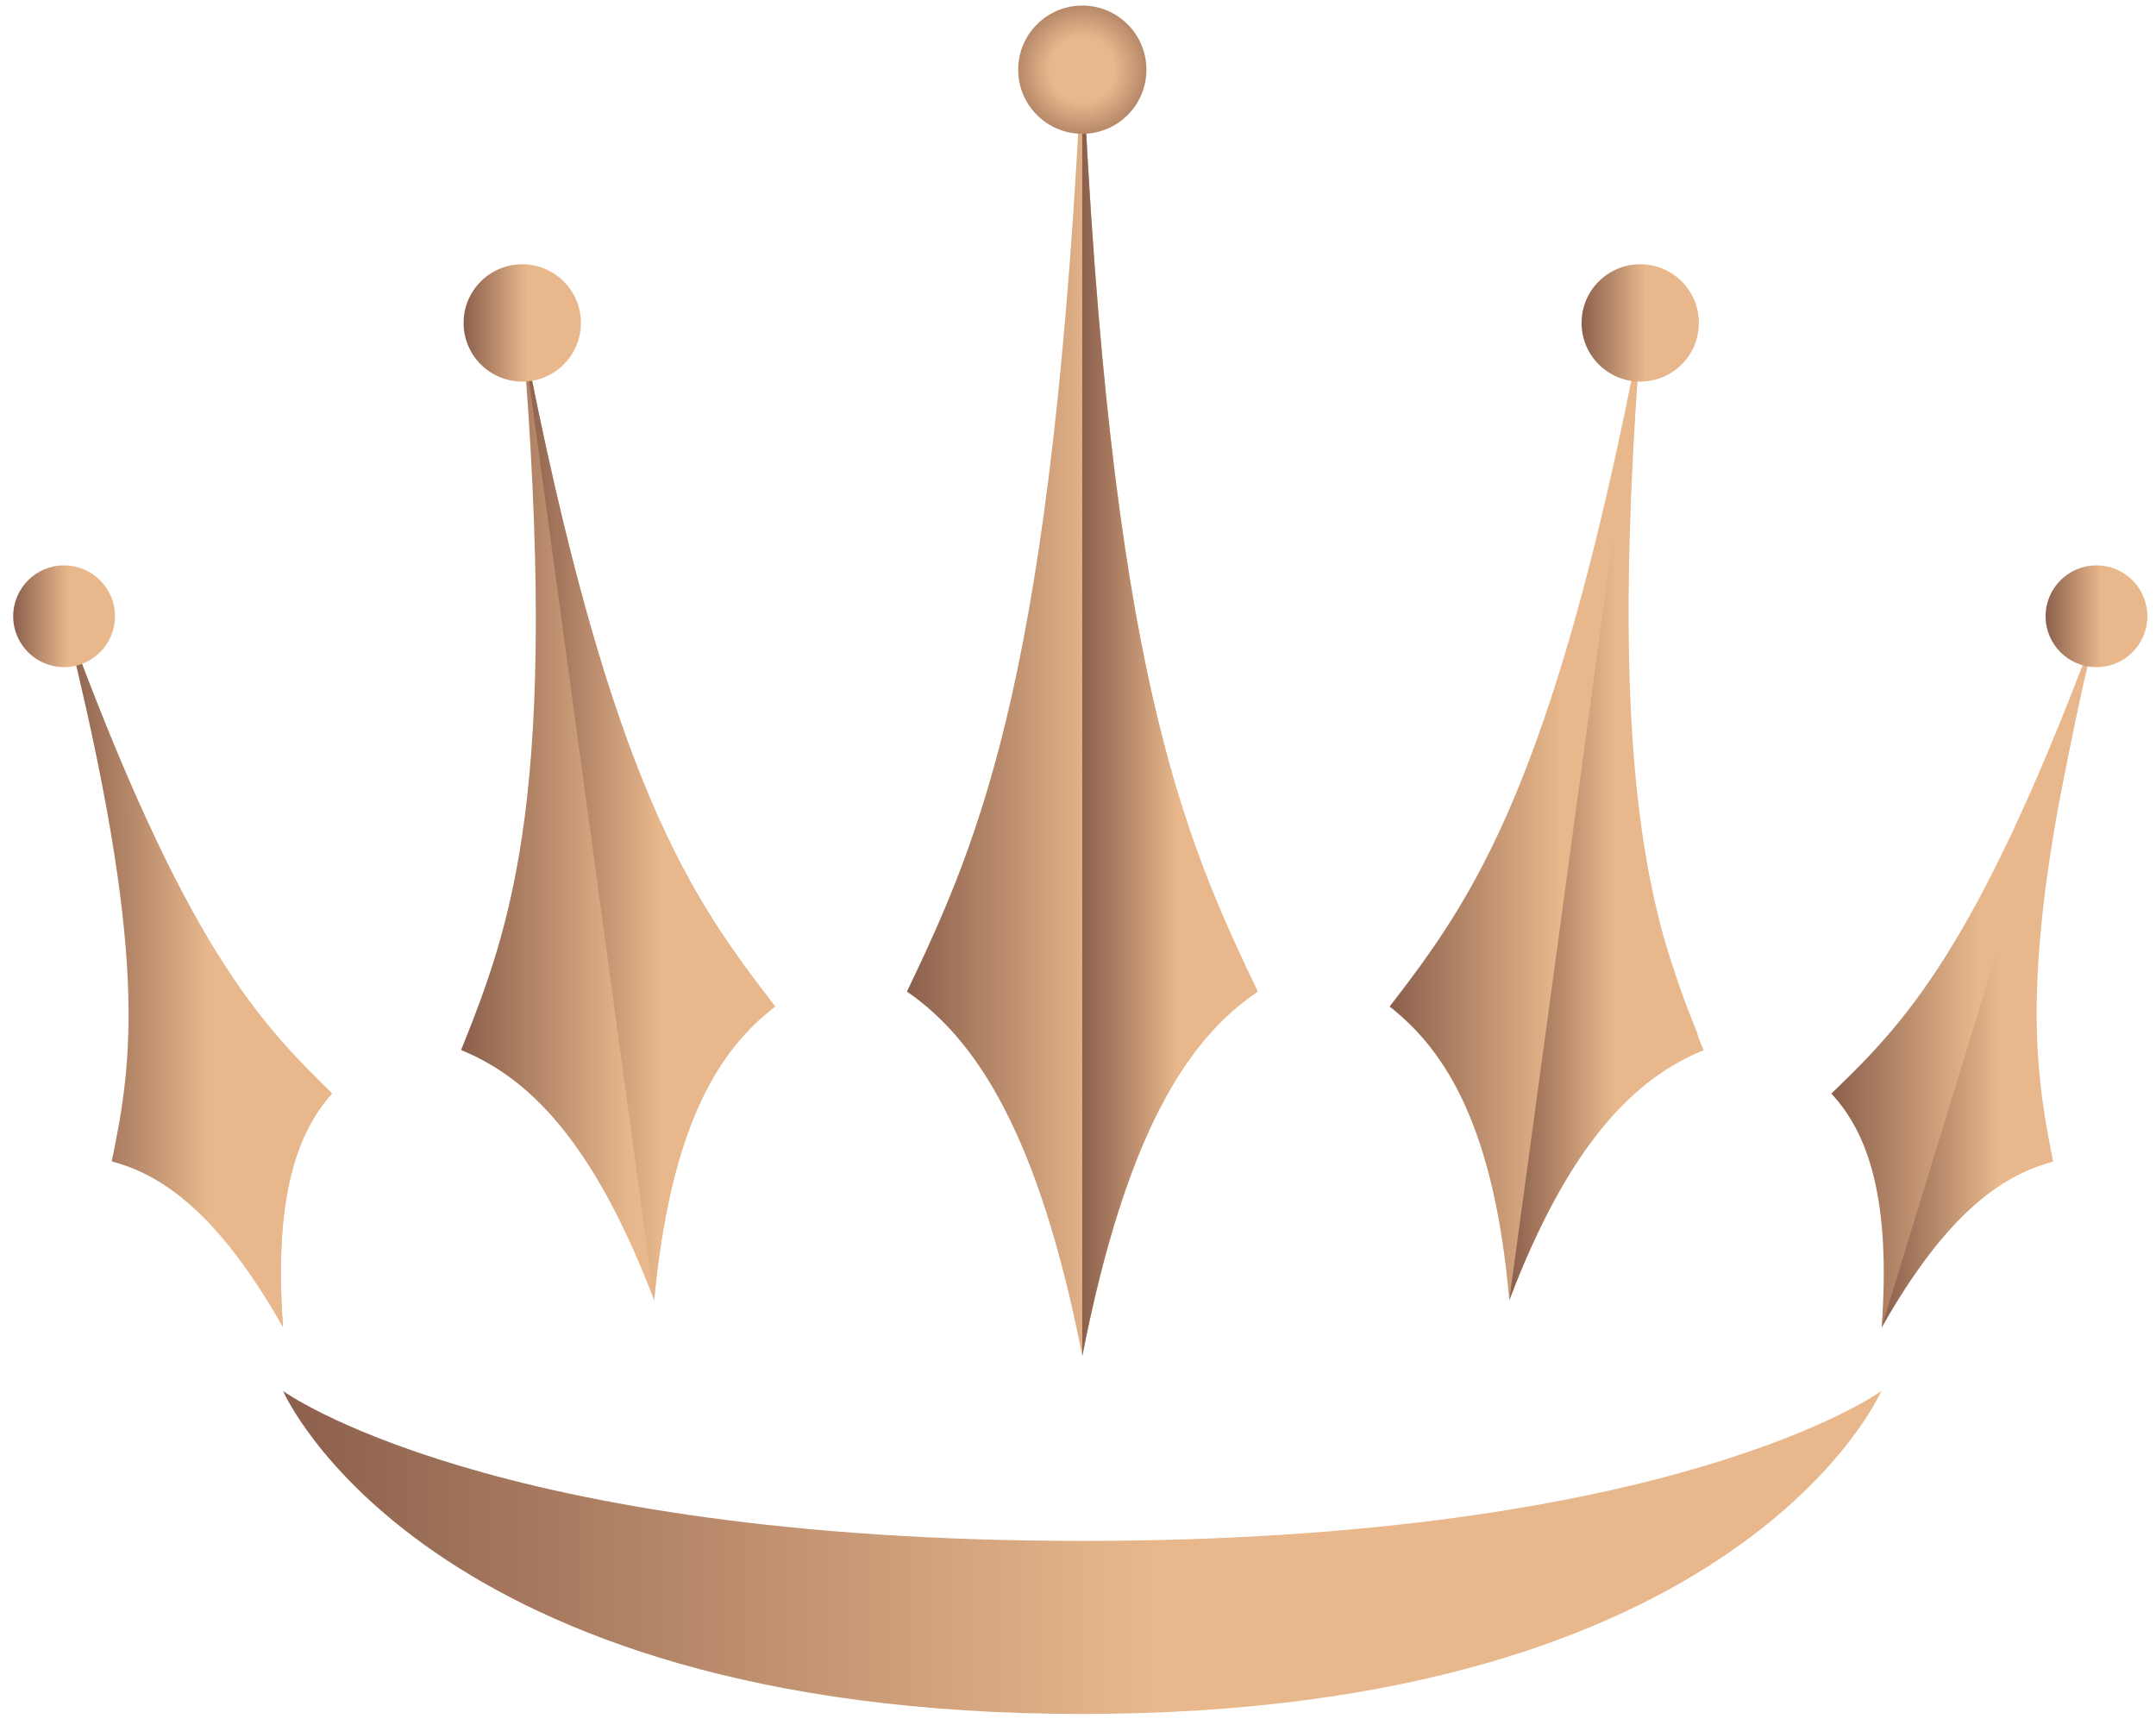 <?xml version="1.0" encoding="UTF-8"?>
<svg xmlns="http://www.w3.org/2000/svg" width="160" height="128" viewBox="0 0 160 128" fill="none">
  <path d="M93.334 73.578C88.09 77.107 83.549 84.173 80.32 100.619C77.09 84.173 72.452 77.115 67.305 73.578C72.857 61.98 78.199 49.669 80.32 3.964C82.335 49.669 87.782 61.972 93.334 73.578Z" fill="url(#paint0_linear_18_887)"></path>
  <path d="M57.52 74.687C53.181 78.014 49.75 83.768 48.543 96.476C44.003 84.57 39.163 79.932 34.218 77.917C37.949 68.633 41.583 58.75 38.758 24.547C45.217 58.241 51.368 66.715 57.527 74.687H57.52Z" fill="url(#paint1_linear_18_887)"></path>
  <path d="M21.001 98.491C16.258 90.114 12.122 87.192 8.293 86.181C9.807 78.815 11.118 71.046 4.764 45.728C13.74 70.244 19.292 75.893 24.642 81.138C22.02 84.068 20.304 88.908 21.008 98.491H21.001Z" fill="url(#paint2_linear_18_887)"></path>
  <path d="M126.429 77.917C121.484 79.932 116.539 84.578 112.006 96.476C110.897 83.761 107.368 78.014 103.127 74.687C109.279 66.715 115.333 58.241 121.791 24.547C119.873 49.062 121.184 61.066 123.402 69.338C124.211 72.065 125.013 74.38 125.927 76.605C126.025 77.01 126.227 77.512 126.429 77.917Z" fill="url(#paint3_linear_18_887)"></path>
  <path d="M155.883 45.728C155.381 47.541 154.976 49.257 154.572 50.875C153.867 54.105 153.26 57.132 152.758 59.754C150.031 74.38 151.147 80.434 152.354 86.188C148.518 87.2 144.382 90.122 139.639 98.499C140.343 88.915 138.627 84.075 135.907 81.146C141.257 75.998 146.599 70.551 155.276 47.451L155.576 46.545C155.673 46.342 155.778 46.043 155.875 45.735L155.883 45.728Z" fill="url(#paint4_linear_18_887)"></path>
  <path d="M80.312 114.338C36.278 114.338 21.008 103.219 21.008 103.219C21.008 103.219 31.363 127.18 80.312 127.18C129.262 127.18 139.616 103.219 139.616 103.219C139.616 103.219 124.346 114.338 80.312 114.338Z" fill="url(#paint5_linear_18_887)"></path>
  <path d="M93.334 73.578C88.089 77.107 83.549 84.173 80.319 100.619V3.964C82.335 49.669 87.782 61.972 93.334 73.578Z" fill="url(#paint6_linear_18_887)"></path>
  <path d="M57.52 74.687C53.182 78.014 49.75 83.768 48.544 96.476L38.758 24.547C45.217 58.241 51.368 66.715 57.528 74.687H57.52Z" fill="url(#paint7_linear_18_887)"></path>
  <path d="M21 98.491L4.756 45.728C13.732 70.244 19.284 75.893 24.634 81.138C22.012 84.068 20.296 88.908 21 98.491Z" fill="url(#paint8_linear_18_887)"></path>
  <path d="M126.429 77.917C121.484 79.932 116.539 84.578 112.006 96.476L121.791 24.547C119.776 49.062 121.087 61.066 123.402 69.338C124.107 72.065 125.013 74.38 125.927 76.605C126.025 77.01 126.227 77.512 126.429 77.917Z" fill="url(#paint9_linear_18_887)"></path>
  <path d="M155.583 46.537C155.179 48.051 154.879 49.467 154.572 50.875C153.867 54.105 153.261 57.132 152.759 59.754C150.136 74.38 151.245 80.434 152.354 86.188C148.518 87.2 144.382 90.122 139.639 98.499L155.276 47.451L155.576 46.545L155.583 46.537Z" fill="url(#paint10_linear_18_887)"></path>
  <path d="M80.32 9.928C82.947 9.928 85.078 7.798 85.078 5.17C85.078 2.543 82.947 0.413 80.32 0.413C77.692 0.413 75.562 2.543 75.562 5.17C75.562 7.798 77.692 9.928 80.32 9.928Z" fill="url(#paint11_radial_18_887)"></path>
  <path d="M38.758 28.315C41.162 28.315 43.111 26.366 43.111 23.962C43.111 21.558 41.162 19.609 38.758 19.609C36.354 19.609 34.405 21.558 34.405 23.962C34.405 26.366 36.354 28.315 38.758 28.315Z" fill="url(#paint12_linear_18_887)"></path>
  <path d="M121.724 28.315C124.128 28.315 126.077 26.366 126.077 23.962C126.077 21.558 124.128 19.609 121.724 19.609C119.32 19.609 117.371 21.558 117.371 23.962C117.371 26.366 119.32 28.315 121.724 28.315Z" fill="url(#paint13_linear_18_887)"></path>
  <path d="M4.757 49.505C6.842 49.505 8.533 47.814 8.533 45.728C8.533 43.643 6.842 41.952 4.757 41.952C2.671 41.952 0.98 43.643 0.98 45.728C0.98 47.814 2.671 49.505 4.757 49.505Z" fill="url(#paint14_linear_18_887)"></path>
  <path d="M155.583 49.505C157.669 49.505 159.359 47.814 159.359 45.728C159.359 43.643 157.669 41.952 155.583 41.952C153.498 41.952 151.807 43.643 151.807 45.728C151.807 47.814 153.498 49.505 155.583 49.505Z" fill="url(#paint15_linear_18_887)"></path>
  <defs>
    <linearGradient id="paint0_linear_18_887" x1="67.303" y1="52.292" x2="81.453" y2="52.292" gradientUnits="userSpaceOnUse">
      <stop stop-color="#8B5F4C"></stop>
      <stop offset="1" stop-color="#E8B88C"></stop>
    </linearGradient>
    <linearGradient id="paint1_linear_18_887" x1="34.216" y1="60.511" x2="46.887" y2="60.511" gradientUnits="userSpaceOnUse">
      <stop stop-color="#8B5F4C"></stop>
      <stop offset="1" stop-color="#E8B88C"></stop>
    </linearGradient>
    <linearGradient id="paint2_linear_18_887" x1="4.763" y1="72.109" x2="15.568" y2="72.109" gradientUnits="userSpaceOnUse">
      <stop stop-color="#8B5F4C"></stop>
      <stop offset="1" stop-color="#E8B88C"></stop>
    </linearGradient>
    <linearGradient id="paint3_linear_18_887" x1="103.126" y1="60.511" x2="115.792" y2="60.511" gradientUnits="userSpaceOnUse">
      <stop stop-color="#8B5F4C"></stop>
      <stop offset="1" stop-color="#E8B88C"></stop>
    </linearGradient>
    <linearGradient id="paint4_linear_18_887" x1="135.906" y1="72.113" x2="146.765" y2="72.113" gradientUnits="userSpaceOnUse">
      <stop stop-color="#8B5F4C"></stop>
      <stop offset="1" stop-color="#E8B88C"></stop>
    </linearGradient>
    <linearGradient id="paint5_linear_18_887" x1="21.001" y1="115.2" x2="85.475" y2="115.2" gradientUnits="userSpaceOnUse">
      <stop stop-color="#8B5F4C"></stop>
      <stop offset="1" stop-color="#E8B88C"></stop>
    </linearGradient>
    <linearGradient id="paint6_linear_18_887" x1="80.319" y1="52.292" x2="87.393" y2="52.292" gradientUnits="userSpaceOnUse">
      <stop stop-color="#8B5F4C"></stop>
      <stop offset="1" stop-color="#E8B88C"></stop>
    </linearGradient>
    <linearGradient id="paint7_linear_18_887" x1="38.757" y1="60.511" x2="48.96" y2="60.511" gradientUnits="userSpaceOnUse">
      <stop stop-color="#8B5F4C"></stop>
      <stop offset="1" stop-color="#E8B88C"></stop>
    </linearGradient>
    <linearGradient id="paint8_linear_18_887" x1="4.755" y1="72.109" x2="15.56" y2="72.109" gradientUnits="userSpaceOnUse">
      <stop stop-color="#8B5F4C"></stop>
      <stop offset="1" stop-color="#E8B88C"></stop>
    </linearGradient>
    <linearGradient id="paint9_linear_18_887" x1="112.005" y1="60.511" x2="119.845" y2="60.511" gradientUnits="userSpaceOnUse">
      <stop stop-color="#8B5F4C"></stop>
      <stop offset="1" stop-color="#E8B88C"></stop>
    </linearGradient>
    <linearGradient id="paint10_linear_18_887" x1="139.638" y1="72.518" x2="148.305" y2="72.518" gradientUnits="userSpaceOnUse">
      <stop stop-color="#8B5F4C"></stop>
      <stop offset="1" stop-color="#E8B88C"></stop>
    </linearGradient>
    <radialGradient id="paint11_radial_18_887" cx="0" cy="0" r="1" gradientUnits="userSpaceOnUse" gradientTransform="translate(80.32 5.17) scale(6.818 6.818)">
      <stop offset="0.35" stop-color="#E8B88C"></stop>
      <stop offset="1" stop-color="#8B5F4C"></stop>
    </radialGradient>
    <linearGradient id="paint12_linear_18_887" x1="34.404" y1="23.962" x2="39.137" y2="23.962" gradientUnits="userSpaceOnUse">
      <stop stop-color="#8B5F4C"></stop>
      <stop offset="1" stop-color="#E8B88C"></stop>
    </linearGradient>
    <linearGradient id="paint13_linear_18_887" x1="117.37" y1="23.962" x2="122.103" y2="23.962" gradientUnits="userSpaceOnUse">
      <stop stop-color="#8B5F4C"></stop>
      <stop offset="1" stop-color="#E8B88C"></stop>
    </linearGradient>
    <linearGradient id="paint14_linear_18_887" x1="0.98" y1="45.728" x2="5.085" y2="45.728" gradientUnits="userSpaceOnUse">
      <stop stop-color="#8B5F4C"></stop>
      <stop offset="1" stop-color="#E8B88C"></stop>
    </linearGradient>
    <linearGradient id="paint15_linear_18_887" x1="151.806" y1="45.728" x2="155.912" y2="45.728" gradientUnits="userSpaceOnUse">
      <stop stop-color="#8B5F4C"></stop>
      <stop offset="1" stop-color="#E8B88C"></stop>
    </linearGradient>
  </defs>
</svg>
